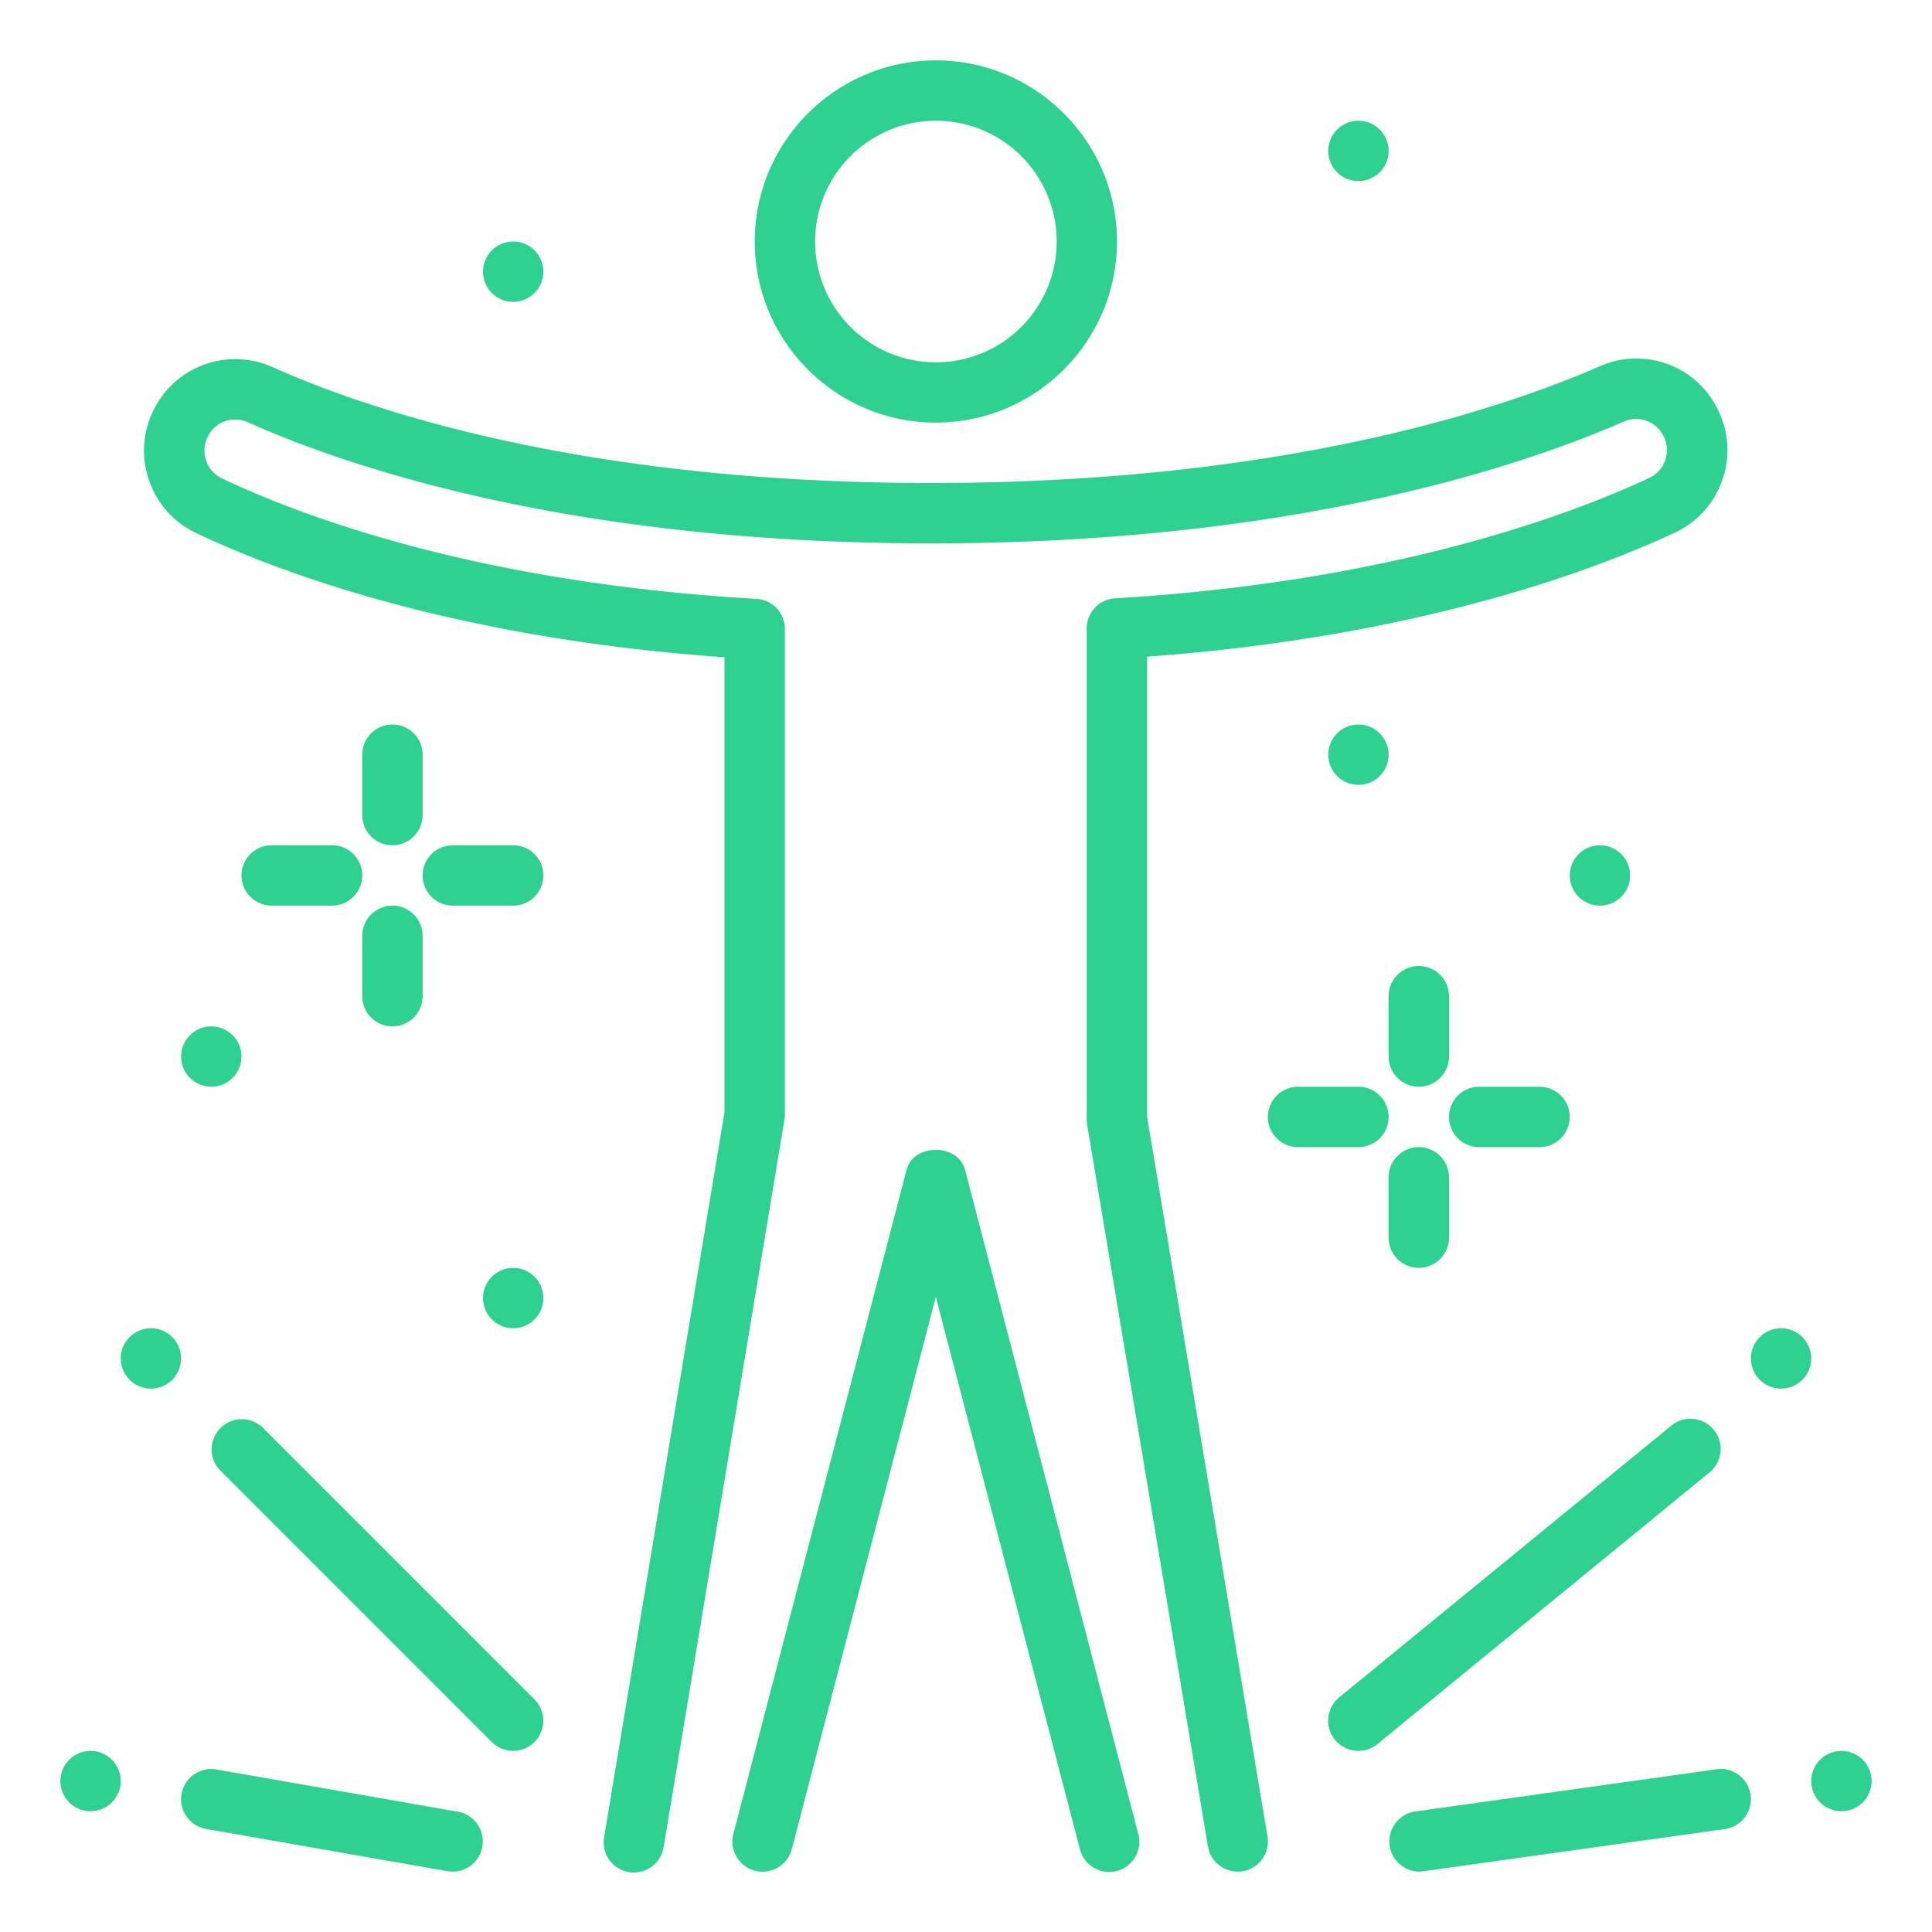 <svg xmlns="http://www.w3.org/2000/svg" version="1.1" xmlns:xlink="http://www.w3.org/1999/xlink" width="512" height="512" x="0" y="0" viewBox="0 0 32 32" style="enable-background:new 0 0 512 512" xml:space="preserve"><g><path d="M20.5 31a.5.5 0 0 1-.493-.418l-2.008-12v-8.173a.5.5 0 0 1 .471-.499c4.556-.272 7.494-1.364 8.84-1.99a.51.51 0 0 0 .247-.691c-.121-.249-.408-.355-.655-.249C25.177 7.734 21.391 9 15.421 9 9.478 9 5.775 7.741 4.098 6.991a.504.504 0 0 0-.655.239.51.51 0 0 0 .238.696c1.33.631 4.247 1.729 8.849 1.993.264.015.47.234.47.499V18.5l-2.006 12.082a.5.5 0 1 1-.986-.164l1.992-12v-7.531C7.497 10.568 4.6 9.47 3.251 8.83c-.373-.177-.651-.489-.784-.878s-.103-.806.084-1.175a1.507 1.507 0 0 1 1.955-.7C6.111 6.795 9.663 8 15.421 8c5.789 0 9.427-1.213 11.082-1.936a1.5 1.5 0 0 1 1.954.727c.18.368.204.783.067 1.168a1.502 1.502 0 0 1-.79.867c-1.364.635-4.278 1.724-8.734 2.051V18.5l1.994 11.918A.5.5 0 0 1 20.5 31z" fill="#2fd191" opacity="1" data-original="#000000"></path><path d="M15.501 7c-1.654 0-3-1.346-3-3s1.346-3 3-3 3 1.346 3 3-1.346 3-3 3zm0-5a2 2 0 1 0 .001 4.001A2 2 0 0 0 15.501 2zM18.371 31.006a.5.5 0 0 1-.483-.374L15.5 21.481l-2.385 9.146a.5.5 0 1 1-.968-.252l2.869-11c.115-.44.853-.44.968 0l2.871 11.006a.5.5 0 0 1-.484.625zM7.5 31a.519.519 0 0 1-.087-.007l-4-.7a.5.5 0 1 1 .173-.985l4 .7A.5.5 0 0 1 7.5 31z" fill="#2fd191" opacity="1" data-original="#000000"></path><circle cx="1.5" cy="29.5" r=".5" fill="#2fd191" opacity="1" data-original="#000000"></circle><path d="M8.5 29a.502.502 0 0 1-.354-.146l-4.5-4.5a.5.5 0 0 1 .707-.707l4.5 4.5A.5.5 0 0 1 8.5 29z" fill="#2fd191" opacity="1" data-original="#000000"></path><circle cx="2.5" cy="22.5" r=".5" fill="#2fd191" opacity="1" data-original="#000000"></circle><path d="M23.5 31a.501.501 0 0 1-.069-.995l5-.7c.271-.042.526.152.564.426s-.152.526-.426.564l-5 .7A.408.408 0 0 1 23.5 31z" fill="#2fd191" opacity="1" data-original="#000000"></path><circle cx="30.5" cy="29.5" r=".5" fill="#2fd191" opacity="1" data-original="#000000"></circle><path d="M22.5 29a.5.5 0 0 1-.317-.888l5.5-4.5a.5.5 0 1 1 .633.775l-5.5 4.5A.494.494 0 0 1 22.5 29z" fill="#2fd191" opacity="1" data-original="#000000"></path><circle cx="29.5" cy="22.5" r=".5" fill="#2fd191" opacity="1" data-original="#000000"></circle><path d="M22.5 19h-1a.5.5 0 0 1 0-1h1a.5.5 0 0 1 0 1zM25.5 19h-1a.5.5 0 0 1 0-1h1a.5.5 0 0 1 0 1zM23.5 21a.5.5 0 0 1-.5-.5v-1a.5.5 0 0 1 1 0v1a.5.5 0 0 1-.5.5zM23.5 18a.5.5 0 0 1-.5-.5v-1a.5.5 0 0 1 1 0v1a.5.5 0 0 1-.5.5z" fill="#2fd191" opacity="1" data-original="#000000"></path><circle cx="22.5" cy="2.5" r=".5" fill="#2fd191" opacity="1" data-original="#000000"></circle><circle cx="22.5" cy="12.5" r=".5" fill="#2fd191" opacity="1" data-original="#000000"></circle><circle cx="26.5" cy="14.5" r=".5" fill="#2fd191" opacity="1" data-original="#000000"></circle><path d="M5.5 15h-1a.5.5 0 0 1 0-1h1a.5.5 0 0 1 0 1zM8.5 15h-1a.5.5 0 0 1 0-1h1a.5.5 0 0 1 0 1zM6.5 17a.5.5 0 0 1-.5-.5v-1a.5.5 0 0 1 1 0v1a.5.5 0 0 1-.5.5zM6.5 14a.5.5 0 0 1-.5-.5v-1a.5.5 0 0 1 1 0v1a.5.5 0 0 1-.5.5z" fill="#2fd191" opacity="1" data-original="#000000"></path><circle cx="3.5" cy="17.5" r=".5" fill="#2fd191" opacity="1" data-original="#000000"></circle><circle cx="8.5" cy="21.5" r=".5" fill="#2fd191" opacity="1" data-original="#000000"></circle><circle cx="8.5" cy="4.5" r=".5" fill="#2fd191" opacity="1" data-original="#000000"></circle></g></svg>